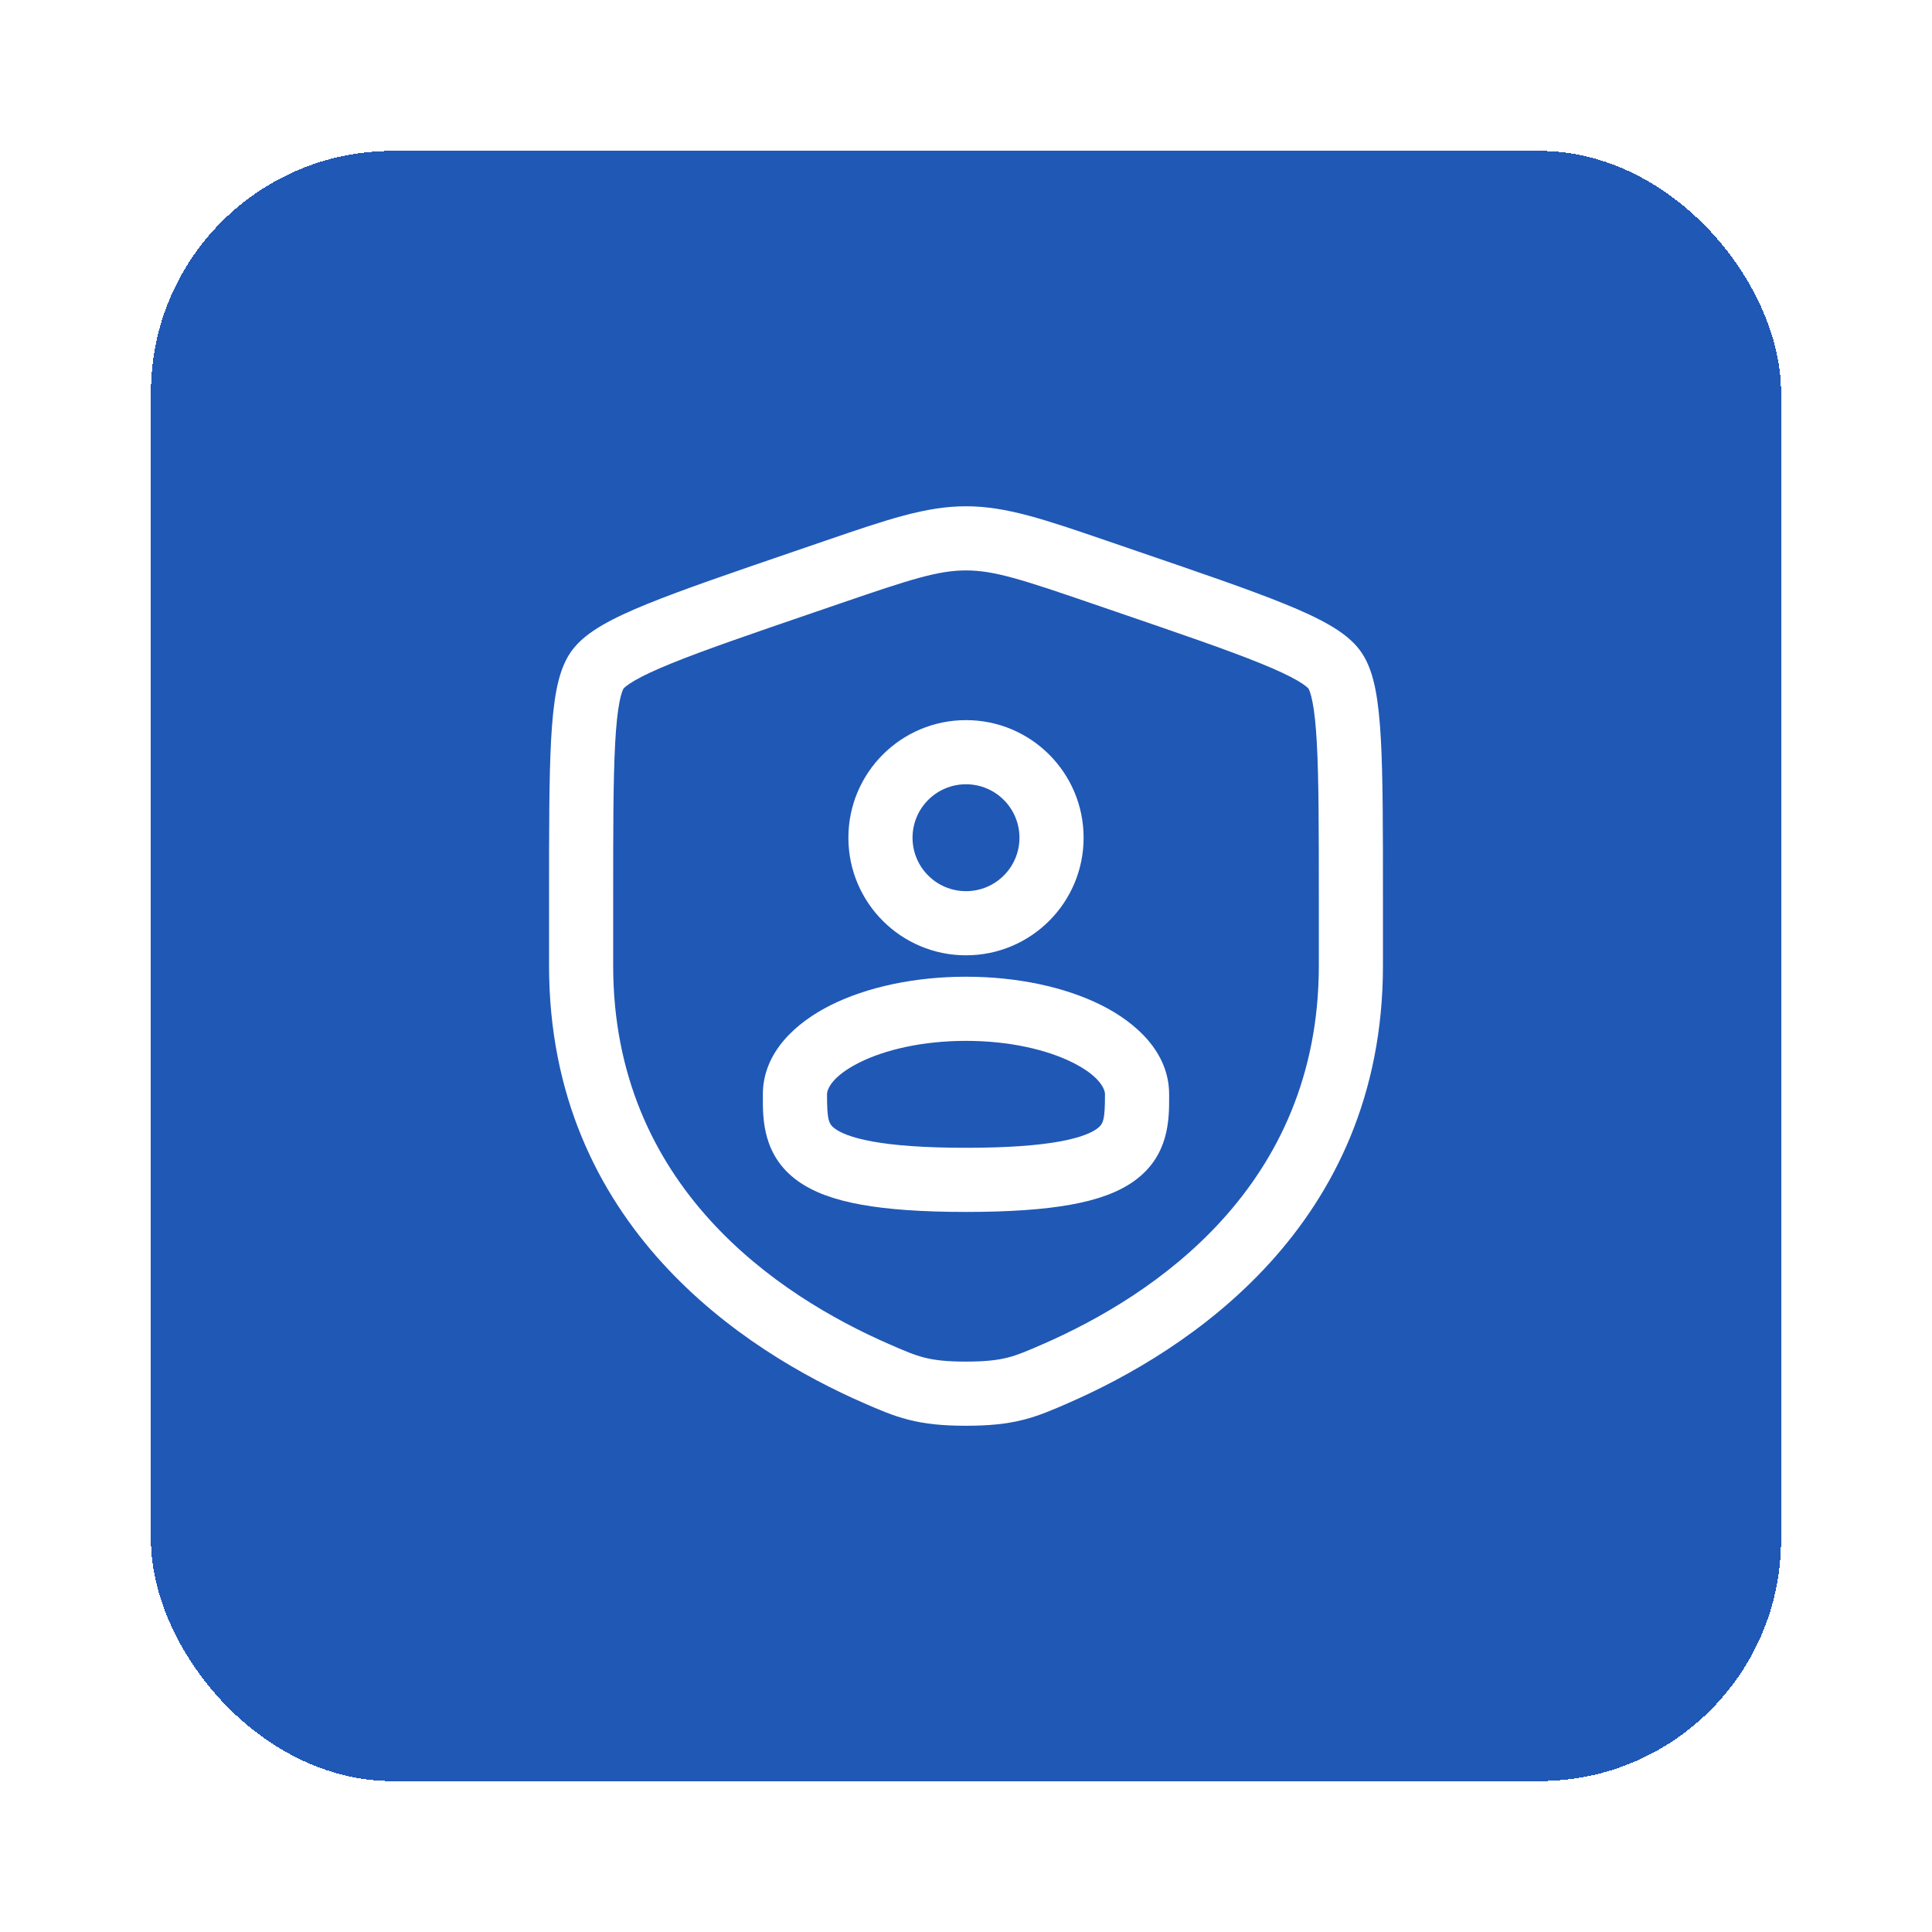 <?xml version="1.0" encoding="UTF-8"?> <svg xmlns="http://www.w3.org/2000/svg" width="64" height="64" viewBox="0 0 64 64" fill="none"> <g filter="url(#filter0_d_481_228)"> <rect x="3" y="1" width="54" height="54" rx="8" fill="#2058B6" shape-rendering="crispEdges"></rect> <path fill-rule="evenodd" clip-rule="evenodd" d="M26.104 23.751C26.104 21.599 27.848 19.855 30 19.855C32.152 19.855 33.896 21.599 33.896 23.751C33.896 25.902 32.152 27.646 30 27.646C27.848 27.646 26.104 25.902 26.104 23.751ZM30 21.98C29.022 21.98 28.229 22.773 28.229 23.751C28.229 24.729 29.022 25.521 30 25.521C30.978 25.521 31.771 24.729 31.771 23.751C31.771 22.773 30.978 21.98 30 21.98Z" fill="white"></path> <path fill-rule="evenodd" clip-rule="evenodd" d="M30 28.355C28.306 28.355 26.72 28.696 25.518 29.297C24.38 29.866 23.271 30.849 23.271 32.251L23.271 32.339C23.268 33.062 23.265 34.28 24.419 35.115C24.954 35.502 25.661 35.75 26.536 35.907C27.419 36.066 28.551 36.147 30 36.147C31.449 36.147 32.581 36.066 33.464 35.907C34.339 35.75 35.046 35.502 35.581 35.115C36.735 34.28 36.731 33.062 36.729 32.339L36.729 32.251C36.729 30.849 35.62 29.866 34.482 29.297C33.28 28.696 31.694 28.355 30 28.355ZM25.396 32.251C25.396 32.087 25.556 31.654 26.468 31.198C27.317 30.773 28.564 30.48 30 30.48C31.436 30.48 32.683 30.773 33.532 31.198C34.444 31.654 34.604 32.087 34.604 32.251C34.604 33.107 34.55 33.238 34.335 33.393C34.162 33.519 33.806 33.686 33.088 33.816C32.377 33.943 31.384 34.022 30 34.022C28.616 34.022 27.622 33.943 26.912 33.816C26.194 33.686 25.838 33.519 25.665 33.393C25.45 33.238 25.396 33.107 25.396 32.251Z" fill="white"></path> <path fill-rule="evenodd" clip-rule="evenodd" d="M25.358 13.906C27.404 13.206 28.672 12.771 30 12.771C31.328 12.771 32.596 13.206 34.642 13.906L35.672 14.259C37.771 14.977 39.391 15.532 40.55 16.003C41.134 16.24 41.636 16.47 42.04 16.705C42.429 16.931 42.82 17.212 43.085 17.59C43.347 17.964 43.483 18.423 43.568 18.865C43.656 19.324 43.71 19.876 43.744 20.508C43.812 21.765 43.812 23.487 43.812 25.72V27.988C43.812 36.632 37.285 40.776 33.402 42.471L33.364 42.488C32.883 42.698 32.43 42.896 31.91 43.029C31.361 43.17 30.778 43.23 30 43.23C29.222 43.23 28.639 43.17 28.09 43.029C27.57 42.896 27.117 42.698 26.636 42.488L26.598 42.471C22.715 40.776 16.188 36.632 16.188 27.988V25.72C16.188 23.487 16.188 21.765 16.256 20.508C16.29 19.876 16.344 19.324 16.432 18.865C16.517 18.423 16.653 17.964 16.915 17.59C17.18 17.212 17.571 16.931 17.96 16.705C18.364 16.47 18.866 16.24 19.45 16.003C20.61 15.532 22.229 14.977 24.328 14.259L25.358 13.906ZM30 14.896C29.068 14.896 28.151 15.196 25.864 15.979L25.053 16.257C22.91 16.991 21.347 17.526 20.25 17.972C19.702 18.194 19.305 18.381 19.027 18.542C18.889 18.622 18.795 18.688 18.731 18.739C18.678 18.783 18.657 18.808 18.654 18.811C18.652 18.816 18.634 18.845 18.609 18.915C18.581 18.994 18.549 19.108 18.519 19.267C18.457 19.588 18.41 20.029 18.378 20.624C18.313 21.816 18.312 23.479 18.312 25.758V27.988C18.312 35.32 23.795 38.928 27.448 40.524C27.974 40.754 28.278 40.884 28.617 40.971C28.94 41.053 29.334 41.105 30 41.105C30.666 41.105 31.06 41.053 31.383 40.971C31.722 40.884 32.026 40.754 32.552 40.524C36.205 38.928 41.688 35.32 41.688 27.988V25.758C41.688 23.479 41.687 21.816 41.622 20.624C41.59 20.029 41.543 19.588 41.481 19.267C41.45 19.108 41.419 18.994 41.391 18.915C41.366 18.845 41.348 18.816 41.346 18.811C41.343 18.808 41.322 18.783 41.269 18.739C41.205 18.688 41.111 18.622 40.973 18.542C40.695 18.381 40.298 18.194 39.75 17.972C38.653 17.526 37.09 16.991 34.947 16.257L34.136 15.979C31.849 15.196 30.932 14.896 30 14.896Z" fill="white"></path> </g> <defs> <filter id="filter0_d_481_228" x="0" y="0" width="64" height="64" filterUnits="userSpaceOnUse" color-interpolation-filters="sRGB"> <feFlood flood-opacity="0" result="BackgroundImageFix"></feFlood> <feColorMatrix in="SourceAlpha" type="matrix" values="0 0 0 0 0 0 0 0 0 0 0 0 0 0 0 0 0 0 127 0" result="hardAlpha"></feColorMatrix> <feOffset dx="2" dy="4"></feOffset> <feGaussianBlur stdDeviation="2.5"></feGaussianBlur> <feComposite in2="hardAlpha" operator="out"></feComposite> <feColorMatrix type="matrix" values="0 0 0 0 0.377 0 0 0 0 0.552 0 0 0 0 0.871 0 0 0 0.3 0"></feColorMatrix> <feBlend mode="normal" in2="BackgroundImageFix" result="effect1_dropShadow_481_228"></feBlend> <feBlend mode="normal" in="SourceGraphic" in2="effect1_dropShadow_481_228" result="shape"></feBlend> </filter> </defs> </svg> 